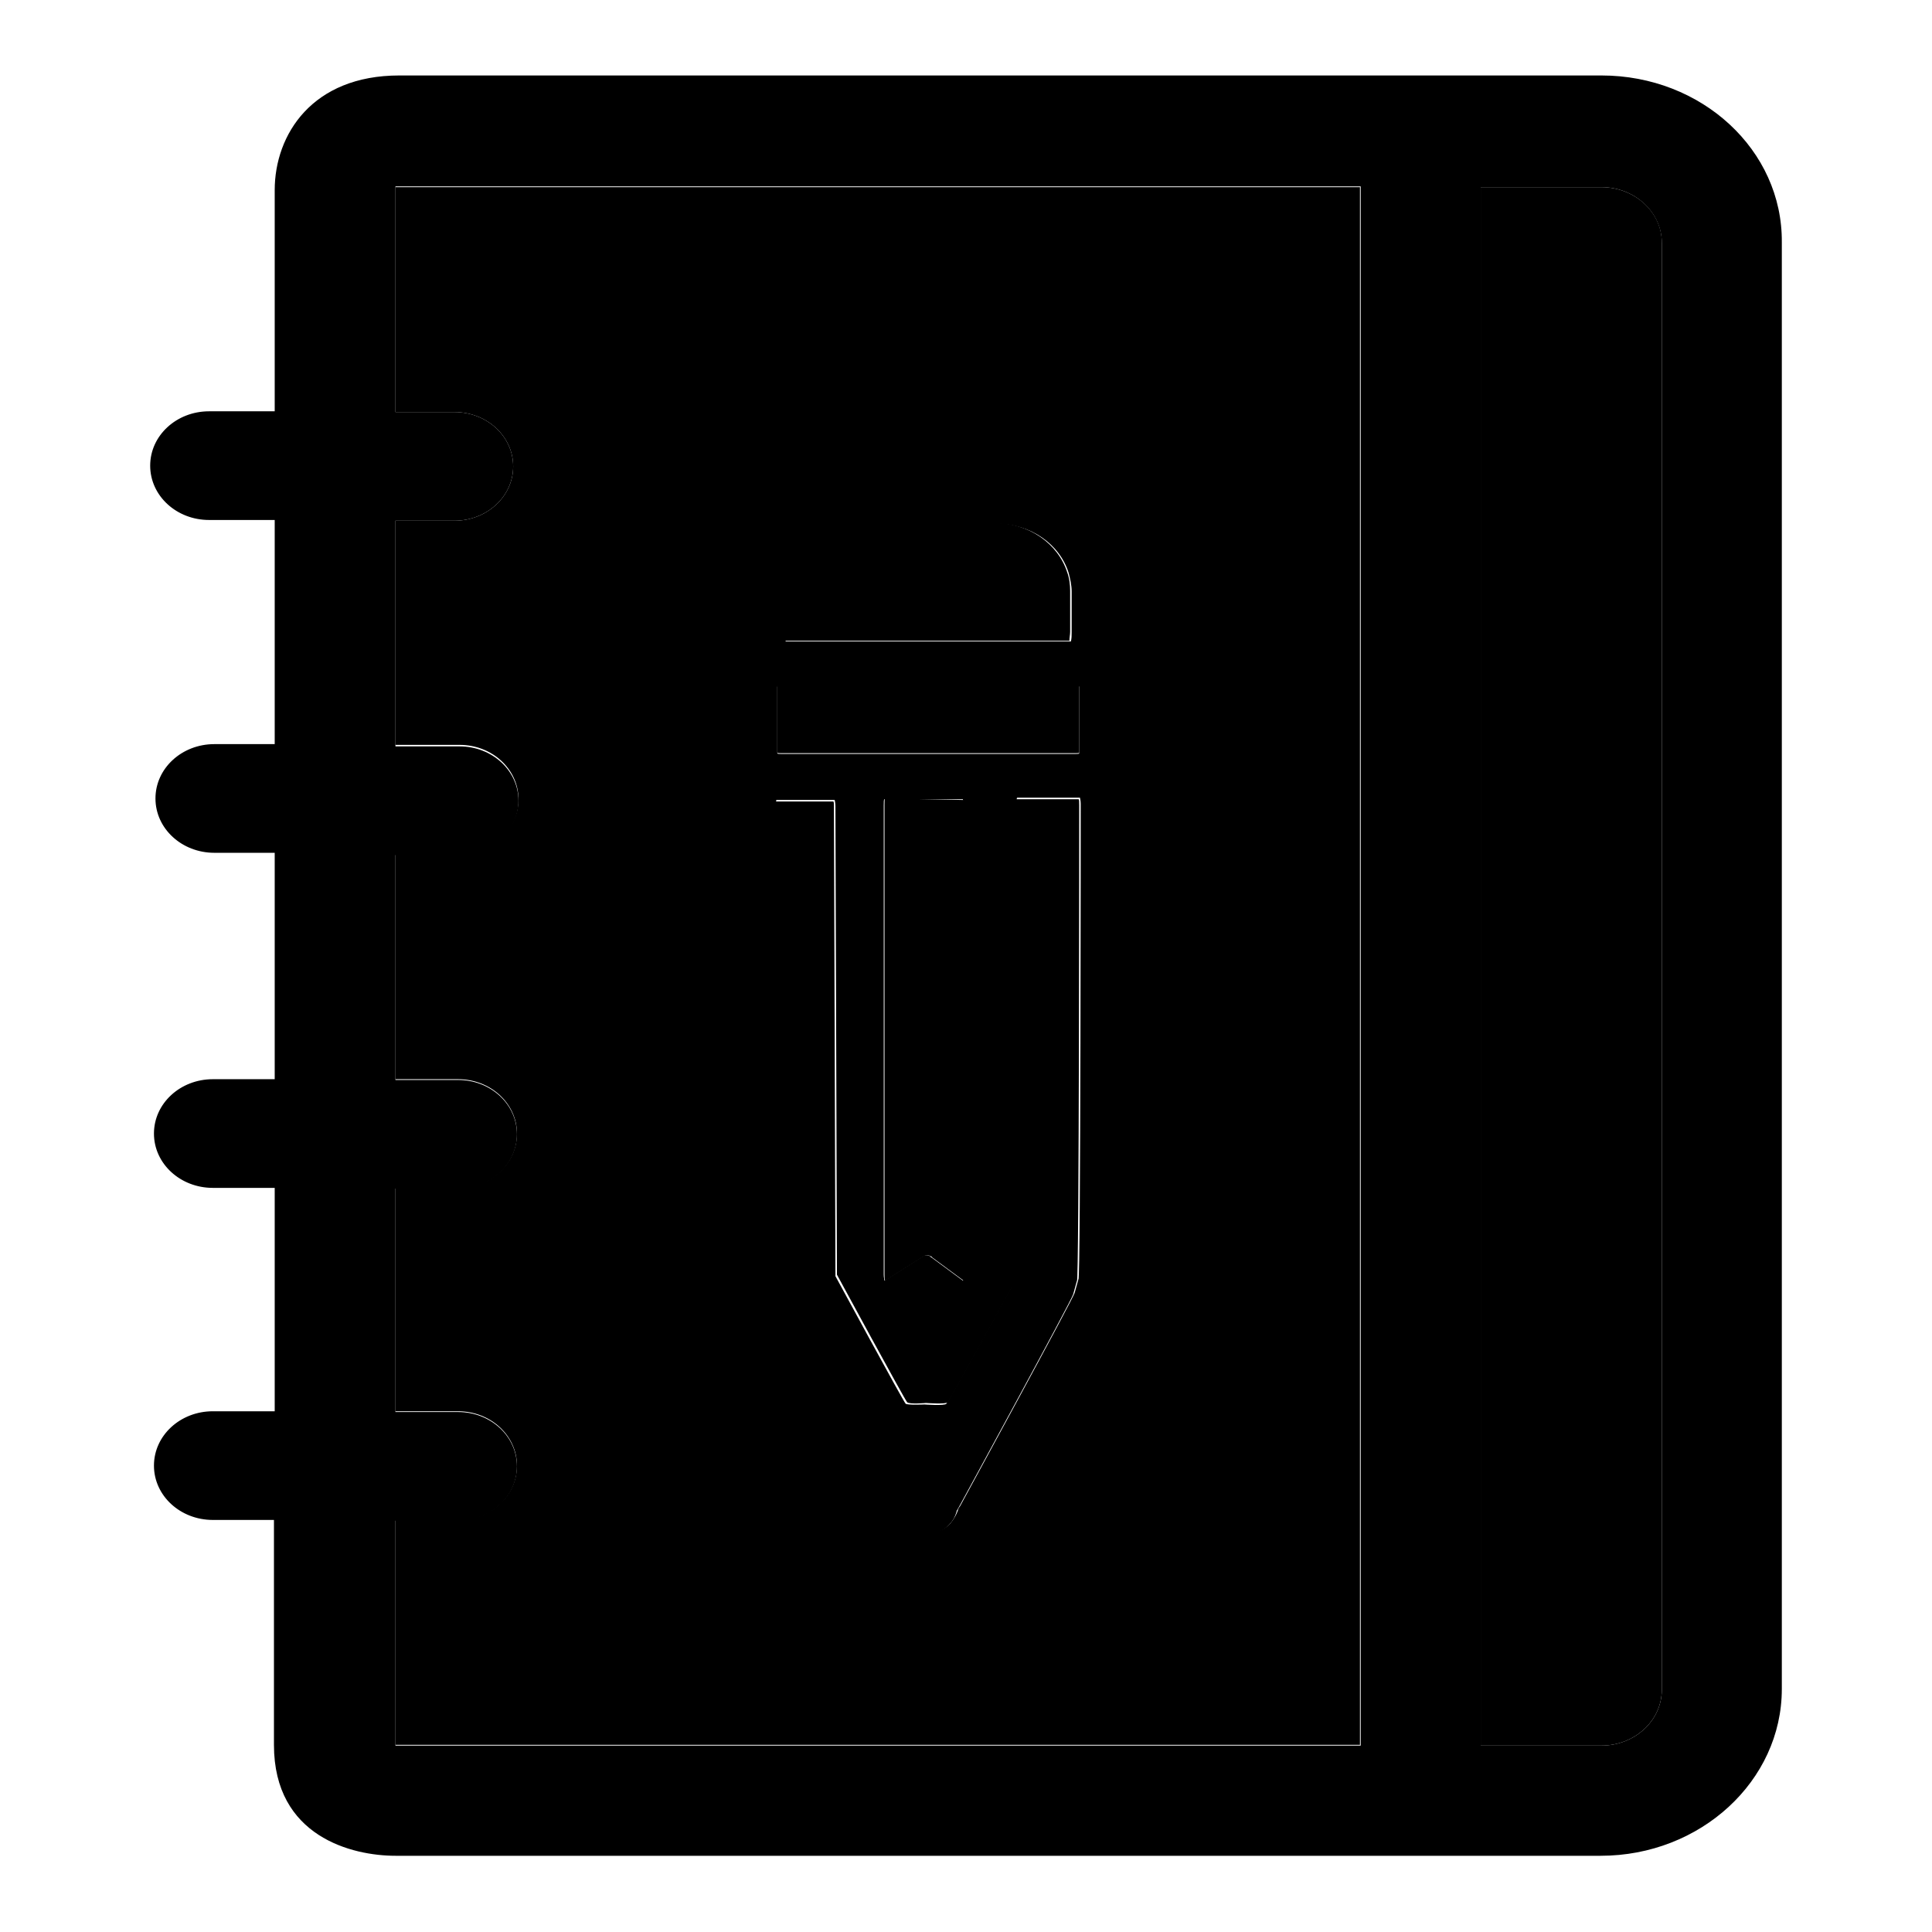 <?xml version="1.0" encoding="utf-8"?>
<!-- Svg Vector Icons : http://www.onlinewebfonts.com/icon -->
<!DOCTYPE svg PUBLIC "-//W3C//DTD SVG 1.1//EN" "http://www.w3.org/Graphics/SVG/1.1/DTD/svg11.dtd">
<svg version="1.1" xmlns="http://www.w3.org/2000/svg" xmlns:xlink="http://www.w3.org/1999/xlink" x="0px" y="0px" viewBox="0 0 256 256" enable-background="new 0 0 256 256" xml:space="preserve">
<g><g><path fill="#000000" d="M52.4,24.8c0,0.1,0,0.3,0,0.5v29.3h7.8c4.3,0,7.8,3.2,7.8,7.2c0,4-3.5,7.2-7.8,7.2h-7.8v29.7h8.5c4.3,0,7.8,3.2,7.8,7.2c0,4-3.5,7.2-7.8,7.2h-8.5V143h8.3c4.3,0,7.8,3.2,7.8,7.2c0,4-3.5,7.2-7.8,7.2h-8.3V187h8.3c4.3,0,7.8,3.2,7.8,7.2c0,4-3.5,7.2-7.8,7.2h-8.3v29.8h0.1h127.7V24.8H52.9C52.7,24.8,52.5,24.8,52.4,24.8z M104.3,75.9c1.2-3.7,5-6.5,9.6-6.5h18.1c4.6,0,8.4,2.7,9.6,6.5c0.2,0.8,0.4,1.6,0.4,2.5v5.4c0,0.4,0,0.8-0.1,1.2c-0.1,0-0.1,0-0.2,0h-37.4c-0.1,0-0.2,0-0.2,0c0-0.4-0.1-0.8-0.1-1.2v-5.4C103.9,77.5,104,76.7,104.3,75.9z M103,91c0-0.1,0.2-0.1,0.5-0.1h39c0.3,0,0.5,0,0.5,0.1v8.8c0,0.1-0.2,0.1-0.5,0.1h-39c-0.3,0-0.5,0-0.5-0.1V91z M127.7,106.7v62.3c0,0.3,0,0.6-0.1,0.7l-4.2-3.1c0,0-0.1,0-0.1-0.1c-0.3-0.2-0.6-0.2-0.9-0.1l-5.2,3.3c0-0.1-0.1-0.4-0.1-0.8v-62.2c0-0.4,0-0.8,0.1-0.8h10.3C127.6,105.8,127.7,106.2,127.7,106.7z M102.9,106h7.7c0,0,0.1,0.4,0.1,0.8l0.2,62.1c0,0,9,16.6,9.3,16.9c0.3,0.3,2.5,0.1,2.5,0.1s2.7,0.2,2.9-0.1c0.3-0.3,8.8-15.8,8.8-15.8c0,0,0.3-1.1,0.3-1.2l0-62.3c0-0.5,0-0.8,0.1-0.8h8.3c0,0,0.1,0.4,0.1,0.8c0,0,0,63.5-0.3,63l-0.5,1.8c-0.1,0.6-15.2,28.3-15.2,28.3c-0.1,0.1-0.2,0.3-0.2,0.3c-0.2,0.7-0.6,1.4-1.1,2c-1.7,1.7-4.3,1.7-6,0c-0.6-0.6-1-1.3-1.1-2.1l-15.7-29c-0.1-0.2-0.1-1-0.1-1.1v-63C102.8,106.4,102.8,106,102.9,106z"/><path fill="#000000" d="M212.2,24.8h-16v206.5h16c4.4,0,8-3.3,8-7.4V32.1C220.2,28.1,216.6,24.8,212.2,24.8z"/><path fill="#000000" d="M212.2,10H52.9c-11.5,0-16.5,7.8-16.5,15.2v29.3h-8.7c-4.3,0-7.8,3.2-7.8,7.2c0,4,3.5,7.2,7.8,7.2h8.7v29.7h-8c-4.3,0-7.8,3.2-7.8,7.2c0,4,3.5,7.2,7.8,7.2h8V143h-8.2c-4.3,0-7.8,3.2-7.8,7.2c0,4,3.5,7.2,7.8,7.2h8.2V187h-8.2c-4.3,0-7.8,3.2-7.8,7.2c0,4,3.5,7.2,7.8,7.2h8.1v29.8c0,12.2,10.4,14.7,16.1,14.7h159.7c13.2,0,24-9.9,24-22.1V32.1C236.2,19.9,225.5,10,212.2,10z M180.2,231.3H52.5h-0.1v-29.8h8.3c4.3,0,7.8-3.2,7.8-7.2c0-4-3.5-7.2-7.8-7.2h-8.3v-29.6h8.3c4.3,0,7.8-3.2,7.8-7.2c0-4-3.5-7.2-7.8-7.2h-8.3v-29.8h8.5c4.3,0,7.8-3.2,7.8-7.2c0-4-3.5-7.2-7.8-7.2h-8.5V69h7.8c4.3,0,7.8-3.2,7.8-7.2c0-4-3.5-7.2-7.8-7.2h-7.8V25.2c0-0.2,0-0.3,0-0.5c0.1,0,0.3,0,0.5,0h127.4V231.3L180.2,231.3z M220.2,223.9c0,4.1-3.6,7.4-8,7.4h-16V24.8h16c4.4,0,8,3.3,8,7.4L220.2,223.9L220.2,223.9z"/><path fill="#000000" d="M103.5,99.8h39c0.3,0,0.5,0,0.5-0.1v-8.8c0-0.1-0.2-0.1-0.5-0.1h-39c-0.3,0-0.5,0-0.5,0.1v8.8C103,99.8,103.2,99.8,103.5,99.8z"/><path fill="#000000" d="M103.9,84.9c0.1,0,0.1,0,0.2,0h37.4c0.1,0,0.2,0,0.2,0c0-0.4,0.1-0.8,0.1-1.2v-5.4c0-0.8-0.1-1.7-0.4-2.5c-1.2-3.7-5-6.5-9.6-6.5h-18.1c-4.6,0-8.4,2.7-9.6,6.5c-0.2,0.8-0.4,1.6-0.4,2.5v5.4C103.9,84.1,103.9,84.5,103.9,84.9z"/><path fill="#000000" d="M102.9,171l15.7,29c0.2,0.7,0.6,1.5,1.1,2.1c1.7,1.7,4.3,1.7,6,0c0.6-0.6,0.9-1.2,1.1-2c0.1,0,0.1-0.2,0.2-0.3c0,0,15.1-27.7,15.2-28.3l0.5-1.8c0.3,0.6,0.3-63,0.3-63c0-0.5,0-0.8-0.1-0.8h-8.3c0,0-0.1,0.4-0.1,0.8l0,62.3c0,0-0.3,1.1-0.3,1.2c0,0-8.5,15.5-8.8,15.8c-0.2,0.3-2.9,0.1-2.9,0.1s-2.3,0.1-2.5-0.1c-0.3-0.3-9.3-16.9-9.3-16.9l-0.2-62.1c0-0.5,0-0.8-0.1-0.8h-7.7c0,0-0.1,0.4-0.1,0.8v63C102.8,169.9,102.8,170.7,102.9,171z"/><path fill="#000000" d="M117.3,105.8c-0.1,0-0.1,0.4-0.1,0.8v62.3c0,0.4,0,0.6,0.1,0.8l5.2-3.3c0.3-0.1,0.6-0.1,0.9,0.1c0,0,0.1,0,0.1,0.1l4.2,3.1c0-0.1,0.1-0.4,0.1-0.7v-62.2c0-0.4,0-0.8-0.1-0.8L117.3,105.8L117.3,105.8z"/></g></g>
</svg>